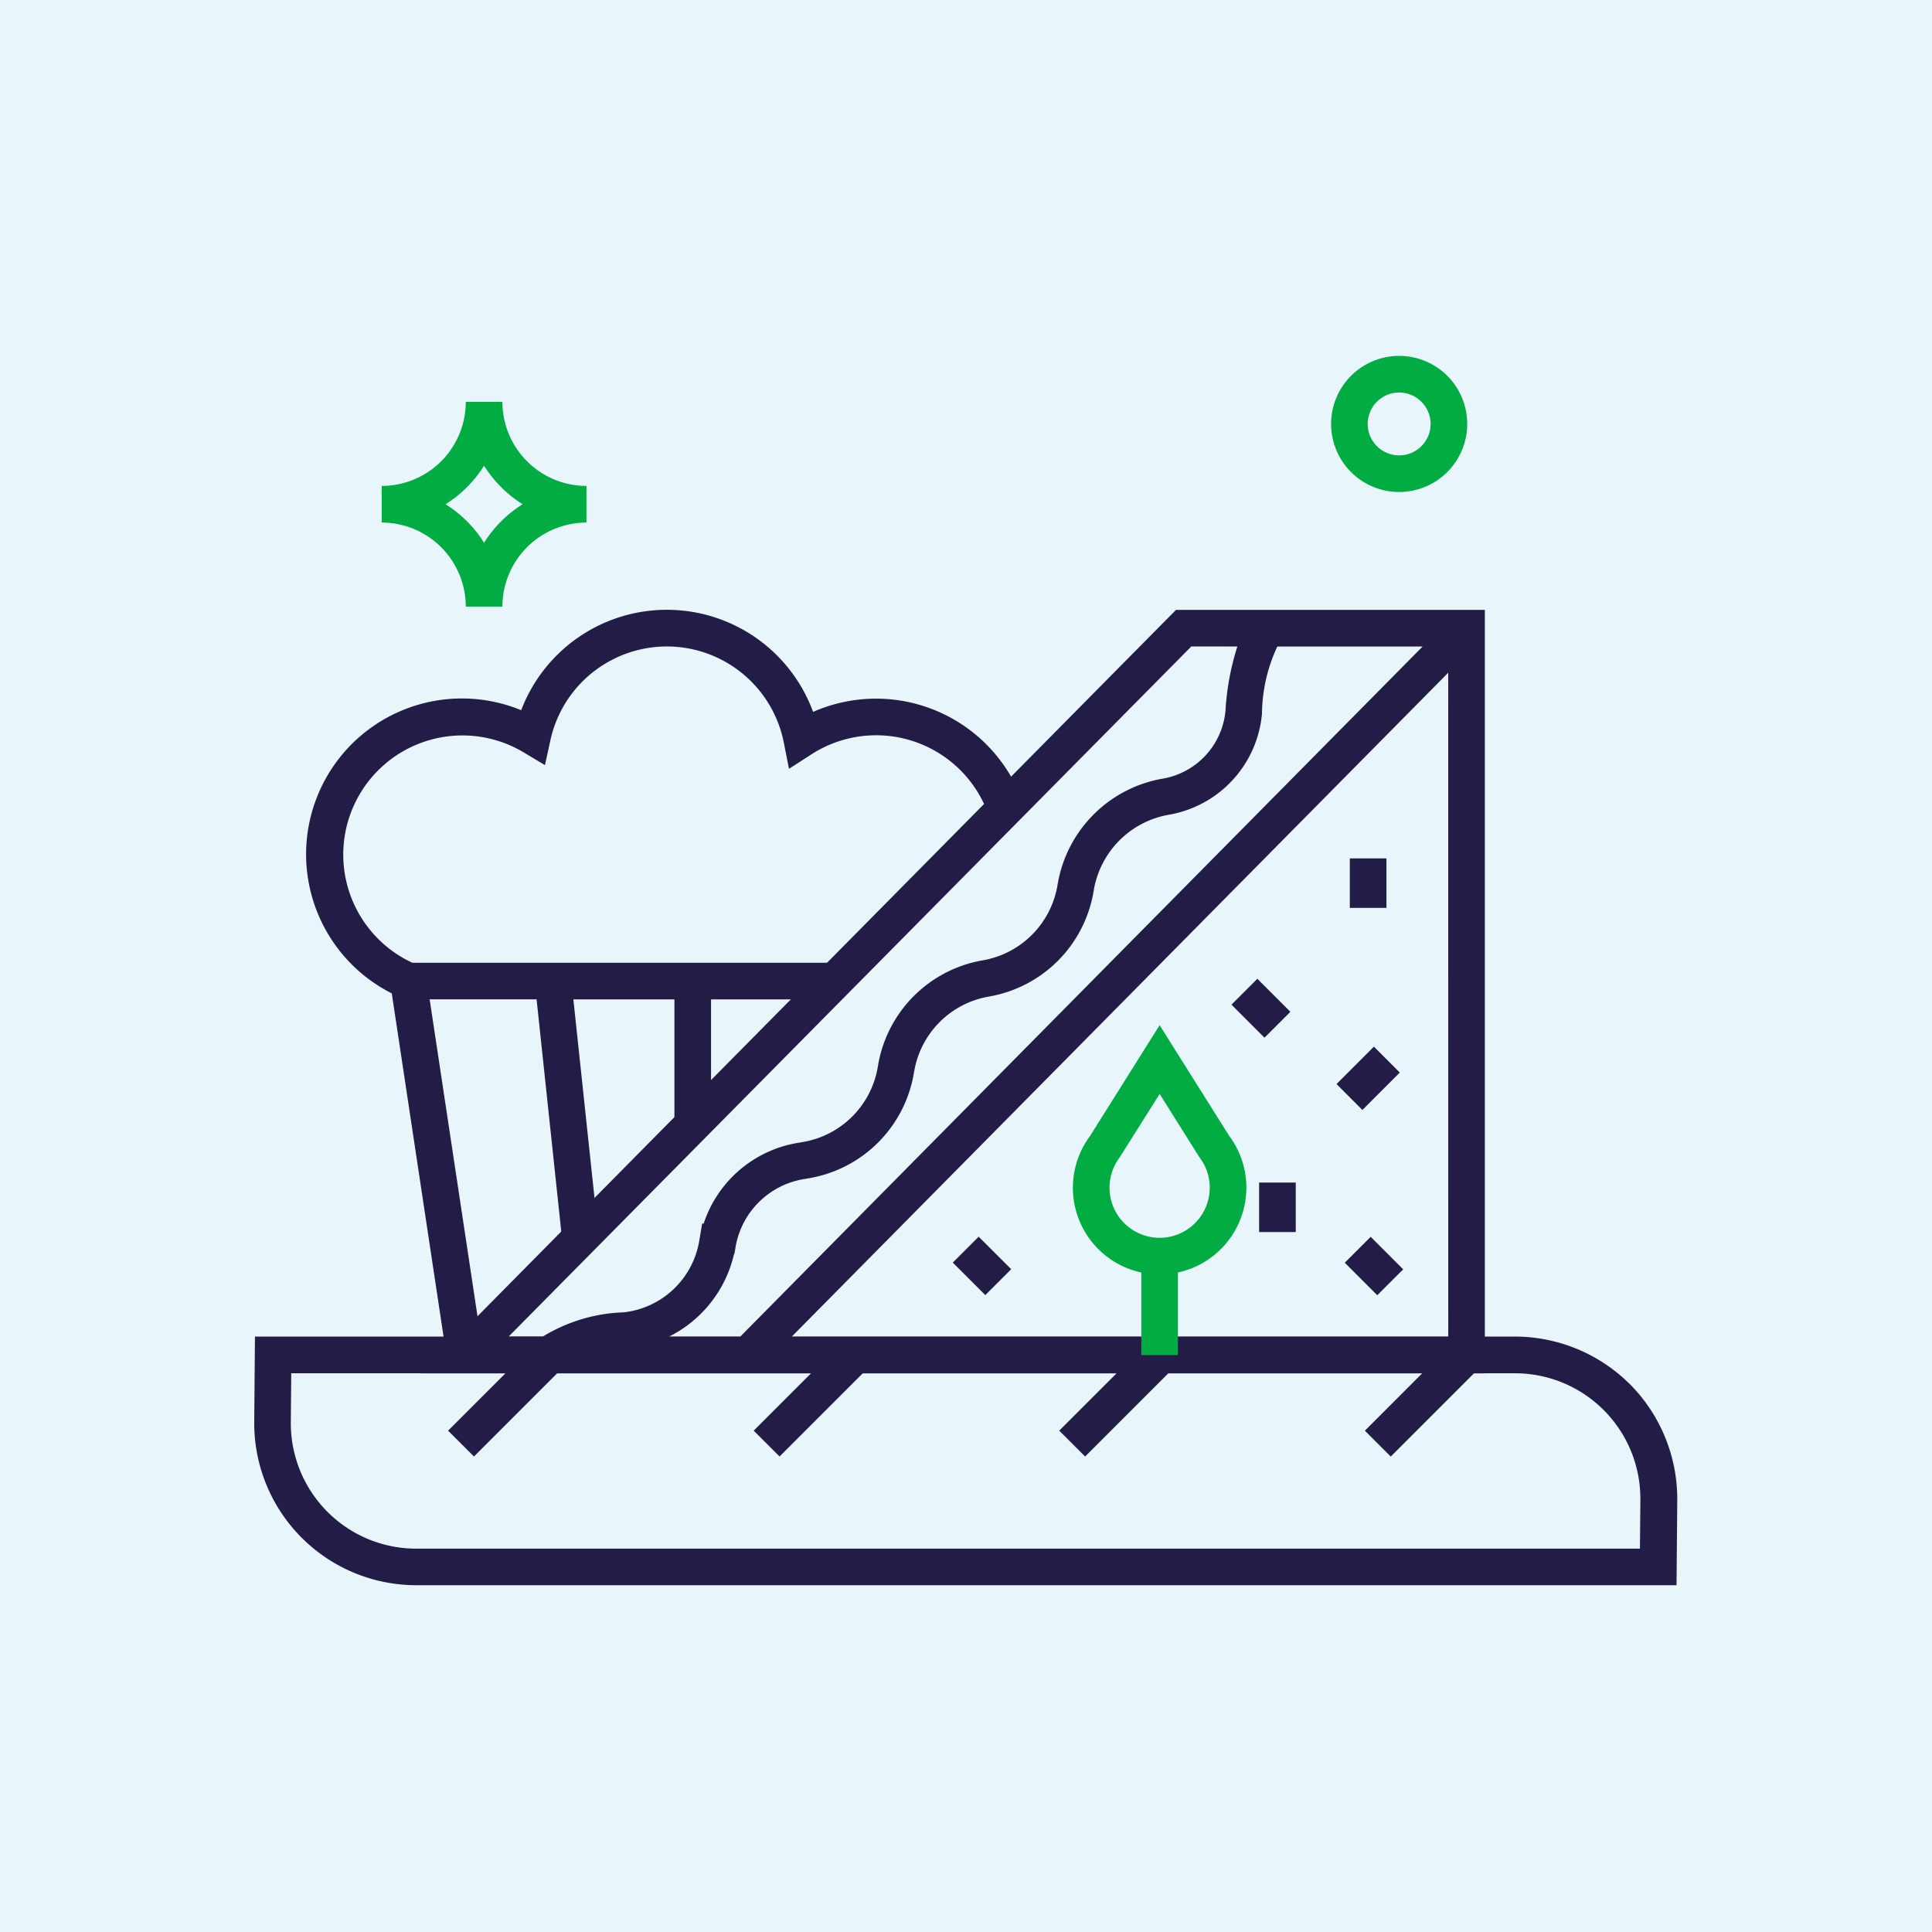 <svg xmlns="http://www.w3.org/2000/svg" width="114" height="114" viewBox="0 0 114 114"><g transform="translate(-420 -1123)"><rect width="114" height="114" transform="translate(420 1123)" fill="#e8f6fc"/><g transform="translate(411.011 1114.74)"><path d="M105.182,219.561a9.62,9.62,0,0,0-6.791-2.831H24.033l-.043,5.028a9.564,9.564,0,0,0,9.563,9.643h74.362l.043-5.028a9.615,9.615,0,0,0-2.772-6.812Zm.586,9.683H33.549a7.4,7.4,0,0,1-7.4-7.464l.025-2.886H38.818l-3.389,3.389.765.762.108.108.654.654,4.914-4.914h14.98l-3.389,3.389.766.762.108.108.654.654,4.914-4.914H74.88l-3.389,3.389.654.654.219.219.654.654,4.914-4.914h14.98l-3.386,3.389.654.654.219.219.654.654,4.914-4.914h2.414a7.4,7.4,0,0,1,7.4,7.464l-.025,2.886Z" transform="translate(0 -129.604)" fill="#221c46"/><path d="M235.591,125.32H233.43v2.92h2.161Z" transform="translate(-144.793 -66.409)" fill="#221c46"/><path d="M218.251,187.291H216.09v2.92h2.161Z" transform="translate(-132.805 -109.252)" fill="#221c46"/><path d="M212.331,148.334l-1.528,1.528,1.949,1.949,1.528-1.528Z" transform="translate(-129.15 -82.32)" fill="#221c46"/><path d="M233.09,161.3l-2.207,2.207,1.528,1.528,2.206-2.207Z" transform="translate(-143.032 -91.281)" fill="#221c46"/><path d="M159.056,197.636l-1.528,1.528,1.919,1.918,1.528-1.528Z" transform="translate(-92.319 -116.403)" fill="#221c46"/><path d="M234,197.659l-1.528,1.528,1.918,1.919,1.528-1.528Z" transform="translate(-144.133 -116.419)" fill="#221c46"/><path d="M108.274,77.811h-7.846L55.88,122.861h62.771V77.811Zm-6.945,2.161h2.719a15.344,15.344,0,0,0-.7,3.784,4.481,4.481,0,0,1-3.7,4.013A7.6,7.6,0,0,0,93.445,94l-.012.065a5.405,5.405,0,0,1-4.411,4.426,7.566,7.566,0,0,0-6.176,6.2l-.015.093a5.4,5.4,0,0,1-4.414,4.426l-.346.059a7.065,7.065,0,0,0-5.516,4.76l-.086-.012-.176,1.043a5.089,5.089,0,0,1-4.439,4.2,9.746,9.746,0,0,0-4.791,1.432H61.047ZM70.5,120.7a7.26,7.26,0,0,0,3.846-4.871l.025-.022.065-.383a4.9,4.9,0,0,1,4-4.019l.349-.059a7.56,7.56,0,0,0,6.173-6.192l.019-.1a5.4,5.4,0,0,1,4.411-4.426,7.56,7.56,0,0,0,6.173-6.186l.015-.09a5.438,5.438,0,0,1,4.436-4.454,6.645,6.645,0,0,0,5.488-5.961,9.556,9.556,0,0,1,.907-3.963h8.572L74.709,120.7Zm45.992,0H77.749l38.741-39.18Z" transform="translate(-22.047 -33.565)" fill="#221c46"/><path d="M190.726,166.79a5.062,5.062,0,0,0-1-3.037l-4.118-6.553-4.118,6.556a5.114,5.114,0,0,0,3.037,8.038v4.874h2.161v-4.874a5.123,5.123,0,0,0,4.037-5Zm-5.118,2.957a2.959,2.959,0,0,1-2.364-4.735l2.364-3.753,2.312,3.679.052.077a2.924,2.924,0,0,1,.593,1.775A2.961,2.961,0,0,1,185.608,169.747Z" transform="translate(-108.194 -88.449)" fill="#01ad43"/><path d="M233.866,37.291a4.016,4.016,0,1,1,4.016-4.016A4.02,4.02,0,0,1,233.866,37.291Zm0-5.871a1.855,1.855,0,1,0,1.855,1.855A1.859,1.859,0,0,0,233.866,31.42Z" transform="translate(-142.318)" fill="#01ad43"/><path d="M75.946,88.472l-.028-.065a9.2,9.2,0,0,0-12.072-4.575,9.194,9.194,0,0,0-17.224-.1,9.192,9.192,0,0,0-7.637,16.708l3.244,21.5,2.136-.321-3.145-20.826H47.53L49.04,115l2.148-.228L49.7,100.794h5.963v7.383h2.161v-7.383h7.288V98.634H40.2A7.032,7.032,0,1,1,46.734,86.2l1.29.772.321-1.469a7.034,7.034,0,0,1,13.77.127l.309,1.559,1.337-.861a7.032,7.032,0,0,1,10.18,2.951c.034.09.133.355.2.583l2.065-.639c-.108-.349-.256-.735-.262-.75Z" transform="translate(-6.879 -33.565)" fill="#221c46"/><path d="M55.481,50.131H53.321a4.966,4.966,0,0,0-4.96-4.96V43.01a4.966,4.966,0,0,0,4.96-4.96h2.161a4.966,4.966,0,0,0,4.96,4.96v2.161A4.966,4.966,0,0,0,55.481,50.131ZM52.129,44.09A7.16,7.16,0,0,1,54.4,46.362a7.139,7.139,0,0,1,2.275-2.272A7.18,7.18,0,0,1,54.4,41.816,7.2,7.2,0,0,1,52.129,44.09Z" transform="translate(-16.848 -6.077)" fill="#01ad43"/></g></g></svg>